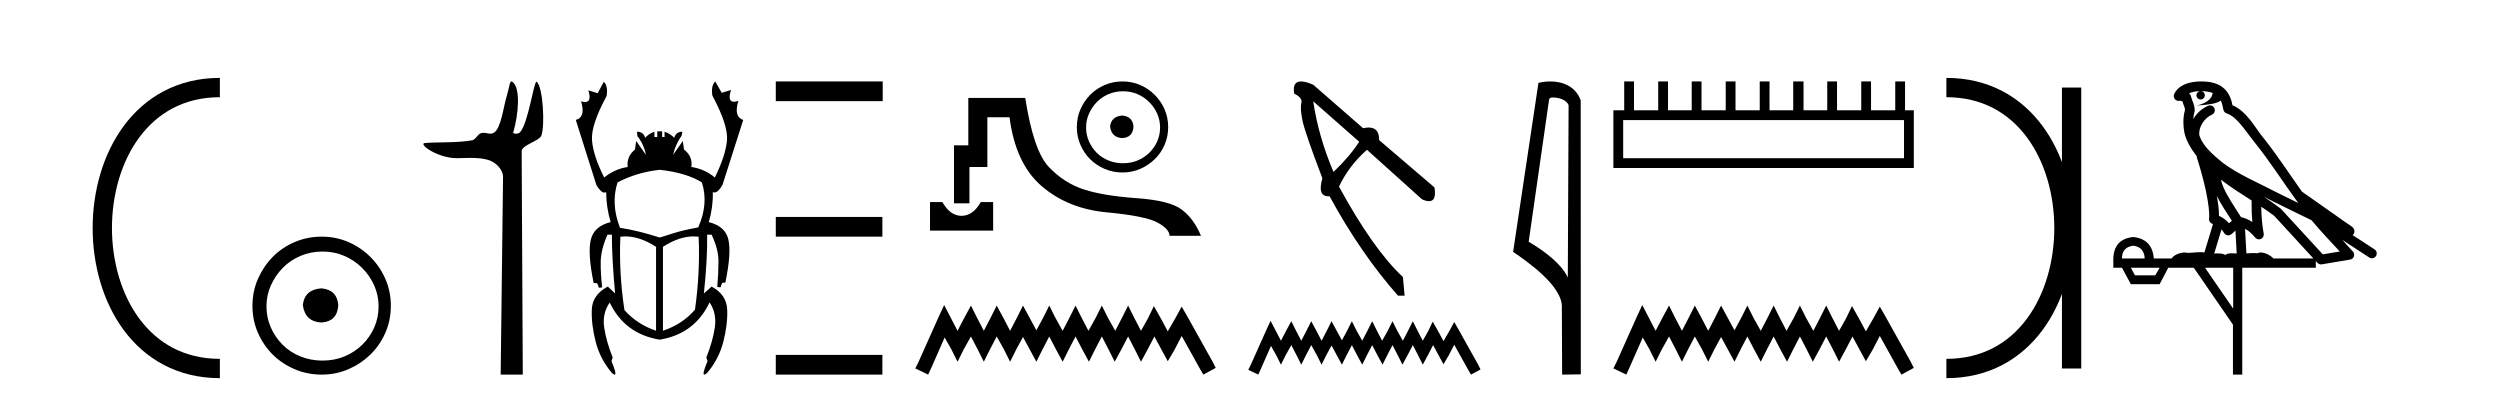 <?xml version='1.0' encoding='UTF-8' standalone='yes'?><svg xmlns='http://www.w3.org/2000/svg' xmlns:xlink='http://www.w3.org/1999/xlink' width='259.0' height='41.0' ><path d='M 22.779 9.07 C 6.539 9.07 6.539 38.177 22.779 38.177 ' style='fill:none;stroke:#000000;stroke-width:2' /><path d='M 22.779 9.07 L 22.779 9.07 ' style='fill:none;stroke:#000000;stroke-width:2' /><path d='M 22.779 38.177 L 22.779 38.177 ' style='fill:none;stroke:#000000;stroke-width:2' /><path d='M 33.277 29.871 C 32.128 29.962 31.493 30.537 31.372 31.595 C 31.523 32.745 32.158 33.35 33.277 33.41 C 34.397 33.35 34.986 32.745 35.047 31.595 C 34.956 30.537 34.366 29.962 33.277 29.871 ZM 33.414 26.06 C 34.23 26.06 34.986 26.211 35.682 26.514 C 36.378 26.816 36.99 27.232 37.52 27.761 C 38.049 28.291 38.465 28.896 38.767 29.576 C 39.07 30.257 39.221 30.975 39.221 31.731 C 39.221 32.518 39.07 33.251 38.767 33.932 C 38.465 34.612 38.049 35.21 37.52 35.724 C 36.99 36.238 36.378 36.639 35.682 36.926 C 34.986 37.214 34.23 37.357 33.414 37.357 C 32.597 37.357 31.833 37.214 31.122 36.926 C 30.412 36.639 29.799 36.238 29.285 35.724 C 28.771 35.21 28.362 34.612 28.06 33.932 C 27.757 33.251 27.606 32.518 27.606 31.731 C 27.606 30.975 27.757 30.257 28.06 29.576 C 28.362 28.896 28.771 28.291 29.285 27.761 C 29.799 27.232 30.412 26.816 31.122 26.514 C 31.833 26.211 32.597 26.06 33.414 26.06 ZM 33.323 24.517 C 32.325 24.517 31.387 24.706 30.51 25.084 C 29.633 25.462 28.876 25.977 28.241 26.627 C 27.606 27.277 27.099 28.034 26.721 28.896 C 26.343 29.758 26.154 30.688 26.154 31.686 C 26.154 32.684 26.343 33.614 26.721 34.476 C 27.099 35.338 27.606 36.087 28.241 36.722 C 28.876 37.357 29.633 37.864 30.51 38.242 C 31.387 38.62 32.325 38.809 33.323 38.809 C 34.321 38.809 35.251 38.62 36.113 38.242 C 36.975 37.864 37.731 37.357 38.382 36.722 C 39.032 36.087 39.546 35.338 39.924 34.476 C 40.303 33.614 40.492 32.684 40.492 31.686 C 40.492 30.688 40.303 29.758 39.924 28.896 C 39.546 28.034 39.032 27.277 38.382 26.627 C 37.731 25.977 36.975 25.462 36.113 25.084 C 35.251 24.706 34.321 24.517 33.323 24.517 Z' style='fill:#000000;stroke:none' /><path d='M 52.986 8.437 C 52.785 8.437 52.771 9.073 52.482 10.014 C 52.152 11.085 51.911 13.325 51.151 13.759 C 51.035 13.826 50.922 13.848 50.807 13.848 C 50.581 13.848 50.353 13.762 50.103 13.762 C 50.011 13.762 49.917 13.774 49.818 13.805 C 49.462 13.92 49.274 14.475 48.899 14.541 C 47.344 14.812 45.216 14.71 44.027 14.817 C 43.263 14.885 45.302 16.387 47.342 16.387 C 47.37 16.387 47.399 16.387 47.428 16.386 C 47.852 16.377 48.298 16.357 48.742 16.357 C 49.487 16.357 50.223 16.412 50.829 16.662 C 51.424 16.907 52.125 17.618 52.116 18.316 L 51.869 38.809 L 54.161 38.809 L 54.044 15.661 C 54.041 15.039 55.834 14.618 56.069 14.081 C 56.478 13.147 56.269 9.027 55.609 8.474 C 55.602 8.467 55.594 8.464 55.586 8.464 C 55.289 8.464 54.735 12.785 53.863 13.714 C 53.774 13.808 53.598 13.852 53.446 13.852 C 53.283 13.852 53.147 13.802 53.173 13.714 C 53.728 11.827 53.951 9.075 53.081 8.474 C 53.045 8.449 53.014 8.437 52.986 8.437 Z' style='fill:#000000;stroke:none' /><path d='M 68.345 17.592 Q 71.075 17.886 72.713 18.894 Q 73.427 21.12 72.335 23.556 Q 70.571 23.892 69.752 24.165 Q 68.933 24.438 68.345 24.606 Q 66.119 23.892 64.23 23.598 Q 63.264 21.12 63.978 18.894 Q 65.993 17.844 68.345 17.592 ZM 64.779 24.492 Q 66.311 24.492 67.967 25.572 L 67.967 34.265 Q 65.993 33.593 64.692 32.123 Q 64.104 28.26 64.272 24.522 Q 64.524 24.492 64.779 24.492 ZM 71.87 24.492 Q 72.125 24.492 72.377 24.522 Q 72.545 28.218 71.999 32.081 Q 70.697 33.593 68.681 34.265 L 68.681 25.572 Q 70.337 24.492 71.87 24.492 ZM 74.099 8.437 Q 73.637 8.899 73.805 9.907 Q 75.443 12.973 75.317 14.526 Q 75.191 16.08 74.057 18.39 Q 73.007 17.508 71.621 17.298 Q 71.789 16.206 70.865 15.492 L 70.739 14.61 L 69.731 16.038 Q 69.983 14.946 70.613 14.064 L 70.697 13.645 Q 70.025 13.645 69.857 14.274 Q 69.437 13.854 68.849 13.645 L 68.849 14.19 L 68.597 14.19 L 68.597 13.603 L 68.093 13.603 L 68.093 14.19 L 67.799 14.19 L 67.799 13.645 Q 67.211 13.854 66.833 14.274 Q 66.665 13.645 65.993 13.645 L 66.035 14.106 Q 66.707 14.946 66.917 16.038 L 65.909 14.61 L 65.783 15.492 Q 64.902 16.206 65.028 17.298 Q 63.684 17.508 62.592 18.39 Q 61.458 16.122 61.332 14.547 Q 61.206 12.973 62.844 9.949 Q 63.012 8.899 62.55 8.479 L 61.92 9.655 L 60.954 9.361 L 60.954 9.361 Q 61.323 10.57 60.618 10.57 Q 60.441 10.57 60.198 10.495 L 60.198 10.495 Q 60.702 12.133 59.652 12.427 L 61.794 19.188 Q 62.26 19.954 62.621 19.954 Q 62.715 19.954 62.802 19.902 Q 62.802 21.456 63.264 23.01 Q 61.542 23.43 61.206 24.837 Q 60.87 26.244 61.5 29.31 L 61.878 29.352 L 62.046 29.814 L 62.382 29.772 Q 62.214 28.302 62.235 27.084 Q 62.256 25.866 62.928 24.312 L 63.39 24.312 Q 63.39 26.832 63.726 30.402 L 62.97 29.688 Q 61.374 30.528 61.311 32.06 Q 61.248 33.593 61.71 35.399 Q 62.172 37.205 63.39 38.633 Q 63.588 38.809 63.679 38.809 Q 63.936 38.809 63.348 37.415 L 63.474 37.037 Q 62.802 35.357 62.592 33.908 Q 62.382 32.459 63.18 31.325 L 63.18 31.367 Q 64.734 34.601 68.345 35.189 Q 71.957 34.601 73.511 31.325 Q 74.267 32.459 74.057 33.908 Q 73.847 35.357 73.175 37.037 L 73.301 37.415 Q 72.712 38.809 72.969 38.809 Q 73.061 38.809 73.259 38.633 Q 74.477 37.205 74.939 35.399 Q 75.401 33.593 75.338 32.06 Q 75.275 30.528 73.721 29.688 L 72.923 30.402 Q 73.301 26.832 73.259 24.312 L 73.721 24.312 Q 74.435 25.824 74.435 27.063 Q 74.435 28.302 74.309 29.73 L 74.645 29.772 L 74.813 29.31 L 75.149 29.268 Q 75.779 26.244 75.464 24.837 Q 75.149 23.43 73.427 23.01 Q 73.889 21.456 73.847 19.902 L 73.847 19.902 Q 73.93 19.94 74.015 19.94 Q 74.406 19.94 74.855 19.146 L 76.997 12.427 Q 75.989 12.091 76.493 10.453 L 76.493 10.453 Q 76.225 10.542 76.037 10.542 Q 75.34 10.542 75.737 9.319 L 75.737 9.319 L 74.771 9.613 L 74.099 8.437 Z' style='fill:#000000;stroke:none' /><path d='M 80.372 8.437 L 80.372 10.479 L 91.449 10.479 L 91.449 8.437 ZM 80.372 22.475 L 80.372 24.516 L 91.415 24.516 L 91.415 22.475 ZM 80.372 36.767 L 80.372 38.809 L 91.415 38.809 L 91.415 36.767 Z' style='fill:#000000;stroke:none' /><path d='M 96.35 20.931 L 96.35 23.893 L 102.89 23.893 L 102.89 20.931 L 101.609 20.931 C 101.235 21.589 100.808 22.016 100.327 22.212 C 100.087 22.31 99.848 22.359 99.61 22.359 C 99.372 22.359 99.135 22.31 98.899 22.212 C 98.428 22.016 98.005 21.589 97.631 20.931 ZM 100.317 10.147 L 100.317 15.058 L 98.833 15.058 L 98.833 21.064 L 100.434 21.064 L 100.434 17.3 L 102.292 17.3 L 102.292 12.149 L 104.587 12.149 C 104.997 15.352 106.109 17.732 107.924 19.289 C 109.739 20.846 111.981 21.749 114.65 21.998 C 117.32 22.247 119.072 22.599 119.909 23.053 C 120.745 23.506 121.163 23.965 121.163 24.427 L 124.42 24.427 C 123.922 23.235 123.254 22.327 122.418 21.705 C 121.582 21.082 120.029 20.69 117.76 20.53 C 115.491 20.37 113.676 20.072 112.315 19.636 C 110.954 19.2 109.739 18.426 108.671 17.314 C 107.604 16.202 106.785 13.813 106.216 10.147 Z' style='fill:#000000;stroke:none' /><path d='M 116.262 11.97 C 115.503 12.03 115.084 12.41 115.004 13.108 C 115.104 13.867 115.523 14.266 116.262 14.306 C 117 14.266 117.39 13.867 117.429 13.108 C 117.37 12.41 116.98 12.03 116.262 11.97 ZM 116.351 9.455 C 116.89 9.455 117.39 9.555 117.849 9.754 C 118.308 9.954 118.712 10.229 119.061 10.578 C 119.411 10.927 119.685 11.327 119.885 11.776 C 120.085 12.225 120.184 12.699 120.184 13.198 C 120.184 13.717 120.085 14.201 119.885 14.65 C 119.685 15.1 119.411 15.494 119.061 15.833 C 118.712 16.173 118.308 16.437 117.849 16.627 C 117.39 16.817 116.89 16.911 116.351 16.911 C 115.812 16.911 115.308 16.817 114.839 16.627 C 114.37 16.437 113.966 16.173 113.626 15.833 C 113.287 15.494 113.017 15.1 112.818 14.65 C 112.618 14.201 112.518 13.717 112.518 13.198 C 112.518 12.699 112.618 12.225 112.818 11.776 C 113.017 11.327 113.287 10.927 113.626 10.578 C 113.966 10.229 114.37 9.954 114.839 9.754 C 115.308 9.555 115.812 9.455 116.351 9.455 ZM 116.292 8.437 C 115.633 8.437 115.014 8.562 114.435 8.811 C 113.856 9.061 113.357 9.4 112.938 9.829 C 112.518 10.258 112.184 10.758 111.934 11.327 C 111.685 11.896 111.56 12.509 111.56 13.168 C 111.56 13.827 111.685 14.441 111.934 15.01 C 112.184 15.579 112.518 16.073 112.938 16.492 C 113.357 16.911 113.856 17.246 114.435 17.495 C 115.014 17.745 115.633 17.87 116.292 17.87 C 116.95 17.87 117.564 17.745 118.133 17.495 C 118.702 17.246 119.201 16.911 119.63 16.492 C 120.06 16.073 120.399 15.579 120.649 15.01 C 120.898 14.441 121.023 13.827 121.023 13.168 C 121.023 12.509 120.898 11.896 120.649 11.327 C 120.399 10.758 120.06 10.258 119.63 9.829 C 119.201 9.4 118.702 9.061 118.133 8.811 C 117.564 8.562 116.95 8.437 116.292 8.437 Z' style='fill:#000000;stroke:none' /><path d='M 97.813 31.602 L 97.172 32.99 L 95.144 37.528 L 94.823 38.169 L 96.158 38.809 L 96.478 38.115 L 97.866 34.966 L 98.56 36.193 L 99.201 37.475 L 99.842 36.193 L 100.589 34.859 L 101.283 36.193 L 101.924 37.475 L 102.564 36.193 L 103.258 34.859 L 104.006 36.193 L 104.646 37.475 L 105.287 36.193 L 105.981 34.912 L 106.675 36.193 L 107.369 37.475 L 108.009 36.193 L 108.703 34.859 L 109.397 36.193 L 110.091 37.475 L 110.732 36.193 L 111.426 34.859 L 112.12 36.193 L 112.814 37.475 L 113.455 36.193 L 114.149 34.859 L 114.843 36.193 L 115.483 37.475 L 116.177 36.193 L 116.871 34.859 L 117.565 36.193 L 118.206 37.475 L 118.9 36.193 L 119.594 34.859 L 120.341 36.247 L 120.982 37.421 L 121.676 36.247 L 122.423 34.805 L 124.292 38.169 L 124.665 38.809 L 125.947 38.115 L 125.626 37.475 L 123.064 32.884 L 122.423 31.763 L 121.783 32.937 L 120.982 34.325 L 120.235 32.937 L 119.541 31.709 L 118.953 32.937 L 118.206 34.272 L 117.512 32.937 L 116.871 31.656 L 116.231 32.937 L 115.537 34.272 L 114.789 32.937 L 114.149 31.656 L 113.508 32.937 L 112.761 34.272 L 112.067 32.937 L 111.426 31.656 L 110.785 32.937 L 110.091 34.272 L 109.344 32.937 L 108.703 31.656 L 108.063 32.937 L 107.369 34.218 L 106.675 32.937 L 105.981 31.656 L 105.34 32.937 L 104.646 34.272 L 103.952 32.937 L 103.258 31.656 L 102.618 32.937 L 101.924 34.272 L 101.23 32.937 L 100.589 31.656 L 99.895 32.937 L 99.201 34.272 L 98.507 32.937 L 97.813 31.602 Z' style='fill:#000000;stroke:none' /><path d='M 136.054 10.501 L 140.814 14.687 Q 139.81 16.236 138.147 17.812 Q 136.571 14.085 136.054 10.501 ZM 134.788 8.437 Q 133.869 8.437 134.076 9.699 Q 134.965 10.129 134.822 10.673 Q 134.678 11.218 134.936 12.48 Q 135.194 13.741 137.001 18.472 Q 136.451 20.339 137.638 20.339 Q 137.69 20.339 137.746 20.335 Q 140.957 26.242 144.828 30.628 L 145.516 30.628 L 145.344 28.707 Q 142.247 25.812 138.721 19.332 Q 139.753 17.153 141.617 15.519 L 147.322 20.651 Q 147.754 20.844 148.046 20.844 Q 148.843 20.844 148.612 19.418 L 142.878 14.515 Q 142.901 13.212 141.792 13.212 Q 141.534 13.212 141.215 13.282 L 136.054 8.781 Q 135.267 8.437 134.788 8.437 Z' style='fill:#000000;stroke:none' /><path d='M 131.633 33.237 L 131.137 34.31 L 129.569 37.819 L 129.321 38.314 L 130.353 38.809 L 130.601 38.273 L 131.674 35.838 L 132.211 36.787 L 132.706 37.777 L 133.201 36.787 L 133.779 35.755 L 134.316 36.787 L 134.811 37.777 L 135.306 36.787 L 135.843 35.755 L 136.42 36.787 L 136.916 37.777 L 137.411 36.787 L 137.948 35.796 L 138.484 36.787 L 139.021 37.777 L 139.516 36.787 L 140.053 35.755 L 140.589 36.787 L 141.126 37.777 L 141.621 36.787 L 142.158 35.755 L 142.694 36.787 L 143.231 37.777 L 143.726 36.787 L 144.262 35.755 L 144.799 36.787 L 145.294 37.777 L 145.831 36.787 L 146.367 35.755 L 146.904 36.787 L 147.399 37.777 L 147.936 36.787 L 148.472 35.755 L 149.05 36.828 L 149.545 37.736 L 150.082 36.828 L 150.66 35.714 L 152.104 38.314 L 152.393 38.809 L 153.384 38.273 L 153.136 37.777 L 151.155 34.228 L 150.66 33.361 L 150.165 34.269 L 149.545 35.342 L 148.968 34.269 L 148.431 33.32 L 147.977 34.269 L 147.399 35.301 L 146.863 34.269 L 146.367 33.279 L 145.872 34.269 L 145.336 35.301 L 144.758 34.269 L 144.262 33.279 L 143.767 34.269 L 143.189 35.301 L 142.653 34.269 L 142.158 33.279 L 141.662 34.269 L 141.126 35.301 L 140.548 34.269 L 140.053 33.279 L 139.557 34.269 L 139.021 35.26 L 138.484 34.269 L 137.948 33.279 L 137.452 34.269 L 136.916 35.301 L 136.379 34.269 L 135.843 33.279 L 135.347 34.269 L 134.811 35.301 L 134.274 34.269 L 133.779 33.279 L 133.242 34.269 L 132.706 35.301 L 132.169 34.269 L 131.633 33.237 Z' style='fill:#000000;stroke:none' /><path d='M 160.894 10.1 C 161.518 10.1 162.283 10.34 162.506 10.89 L 162.424 28.751 L 162.424 28.751 C 162.107 28.034 161.166 26.699 158.371 25.046 L 160.493 10.263 C 160.592 10.157 160.59 10.1 160.894 10.1 ZM 162.424 28.751 L 162.424 28.751 C 162.424 28.751 162.424 28.751 162.424 28.751 L 162.424 28.751 L 162.424 28.751 ZM 160.597 8.437 C 160.119 8.437 159.687 8.505 159.382 8.588 L 156.759 26.094 C 158.146 27.044 161.959 29.648 161.807 31.91 L 161.836 38.809 L 163.772 38.783 L 163.761 10.393 C 163.185 8.837 161.755 8.437 160.597 8.437 Z' style='fill:#000000;stroke:none' /><path d='M 197.256 12.441 L 197.256 16.391 L 168.161 16.391 L 168.161 12.441 ZM 168.268 8.437 L 168.268 11.426 L 167.147 11.426 L 167.147 17.405 L 198.27 17.405 L 198.27 11.426 L 197.363 11.426 L 197.363 8.437 L 196.348 8.437 L 196.348 11.426 L 193.839 11.426 L 193.839 8.437 L 192.825 8.437 L 192.825 11.426 L 190.316 11.426 L 190.316 8.437 L 189.302 8.437 L 189.302 11.426 L 186.846 11.426 L 186.846 8.437 L 185.778 8.437 L 185.778 11.426 L 183.323 11.426 L 183.323 8.437 L 182.308 8.437 L 182.308 11.426 L 179.799 11.426 L 179.799 8.437 L 178.785 8.437 L 178.785 11.426 L 176.276 11.426 L 176.276 8.437 L 175.261 8.437 L 175.261 11.426 L 172.806 11.426 L 172.806 8.437 L 171.791 8.437 L 171.791 11.426 L 169.282 11.426 L 169.282 8.437 Z' style='fill:#000000;stroke:none' /><path d='M 170.136 31.602 L 169.496 32.99 L 167.467 37.528 L 167.147 38.169 L 168.482 38.809 L 168.802 38.115 L 170.19 34.966 L 170.884 36.193 L 171.524 37.475 L 172.165 36.193 L 172.912 34.859 L 173.606 36.193 L 174.247 37.475 L 174.888 36.193 L 175.582 34.859 L 176.329 36.193 L 176.97 37.475 L 177.61 36.193 L 178.304 34.912 L 178.998 36.193 L 179.692 37.475 L 180.333 36.193 L 181.027 34.859 L 181.721 36.193 L 182.415 37.475 L 183.056 36.193 L 183.75 34.859 L 184.444 36.193 L 185.138 37.475 L 185.778 36.193 L 186.472 34.859 L 187.166 36.193 L 187.807 37.475 L 188.501 36.193 L 189.195 34.859 L 189.889 36.193 L 190.529 37.475 L 191.223 36.193 L 191.917 34.859 L 192.665 36.247 L 193.305 37.421 L 193.999 36.247 L 194.747 34.805 L 196.615 38.169 L 196.989 38.809 L 198.27 38.115 L 197.95 37.475 L 195.387 32.884 L 194.747 31.763 L 194.106 32.937 L 193.305 34.325 L 192.558 32.937 L 191.864 31.709 L 191.277 32.937 L 190.529 34.272 L 189.835 32.937 L 189.195 31.656 L 188.554 32.937 L 187.86 34.272 L 187.113 32.937 L 186.472 31.656 L 185.832 32.937 L 185.084 34.272 L 184.39 32.937 L 183.75 31.656 L 183.109 32.937 L 182.415 34.272 L 181.668 32.937 L 181.027 31.656 L 180.386 32.937 L 179.692 34.218 L 178.998 32.937 L 178.304 31.656 L 177.664 32.937 L 176.97 34.272 L 176.276 32.937 L 175.582 31.656 L 174.941 32.937 L 174.247 34.272 L 173.553 32.937 L 172.912 31.656 L 172.218 32.937 L 171.524 34.272 L 170.83 32.937 L 170.136 31.602 Z' style='fill:#000000;stroke:none' /><path d='M 201.645 9.07 L 201.645 9.07 ' style='fill:none;stroke:#000000;stroke-width:2' /><path d='M 201.645 38.177 L 201.645 38.177 ' style='fill:none;stroke:#000000;stroke-width:2' /><path d='M 214.617 9.07 L 214.617 38.177 ' style='fill:none;stroke:#000000;stroke-width:2' /><path d='M 201.645 9.07 C 217.886 9.07 217.886 38.177 201.645 38.177 ' style='fill:none;stroke:#000000;stroke-width:2' /><path d='M 228.064 9.444 C 228.518 9.448 228.916 9.513 229.232 9.628 C 229.179 10.005 228.947 10.588 227.624 10.932 C 228.855 10.843 229.659 10.742 230.075 10.414 C 230.225 10.752 230.306 11.134 230.342 11.353 C 230.372 11.541 230.507 11.696 230.69 11.752 C 231.744 12.075 232.67 13.629 233.559 14.728 C 235.161 16.707 236.547 18.912 238.094 21.026 C 237.38 20.676 236.667 20.326 235.95 19.976 C 233.957 18.928 231.911 18.102 230.203 16.81 C 229.209 15.983 228.225 15.129 227.856 14.04 C 227.728 13.201 228.356 12.229 229.151 11.883 C 229.368 11.792 229.493 11.563 229.452 11.332 C 229.41 11.1 229.214 10.928 228.979 10.918 C 228.972 10.918 228.964 10.918 228.957 10.918 C 228.886 10.918 228.815 10.933 228.75 10.963 C 228.114 11.24 227.57 11.735 227.224 12.342 C 227.241 12.085 227.278 11.822 227.35 11.585 C 227.368 11.529 227.375 11.47 227.372 11.411 C 227.355 11.099 227.302 10.882 227.233 10.698 C 227.165 10.514 227.09 10.35 226.967 9.924 C 226.937 9.821 226.876 9.73 226.791 9.665 C 227.027 9.561 227.323 9.477 227.681 9.454 C 227.753 9.449 227.821 9.449 227.891 9.447 L 227.891 9.447 C 227.696 9.49 227.55 9.664 227.55 9.872 C 227.55 10.112 227.746 10.307 227.986 10.307 C 228.227 10.307 228.422 10.112 228.422 9.872 C 228.422 9.658 228.268 9.481 228.064 9.444 ZM 230.078 18.609 C 231.1 19.396 232.193 20.083 233.264 20.769 C 233.256 21.509 233.274 22.253 233.343 22.999 C 232.994 22.771 232.611 22.6 232.167 22.492 C 231.507 21.42 230.783 20.432 230.341 19.384 C 230.249 19.167 230.163 18.896 230.078 18.609 ZM 229.659 20.299 C 230.119 21.223 230.707 22.054 231.225 22.877 C 231.126 22.944 231.036 23.014 230.964 23.082 C 230.946 23.099 230.935 23.111 230.918 23.128 C 230.634 22.8 230.286 22.534 229.883 22.361 C 229.899 21.773 229.804 21.065 229.659 20.299 ZM 234.519 20.376 L 234.519 20.376 C 234.849 20.539 235.176 20.703 235.497 20.872 C 235.502 20.874 235.506 20.876 235.511 20.878 C 236.827 21.52 238.143 22.18 239.474 22.816 C 240.413 23.947 241.426 24.996 242.402 26.055 C 241.815 26.154 241.228 26.252 240.641 26.351 C 239.2 24.783 237.758 23.216 236.317 21.648 C 236.296 21.626 236.274 21.606 236.25 21.588 C 235.688 21.162 235.106 20.763 234.519 20.376 ZM 230.146 23.766 C 230.243 23.877 230.335 24.001 230.419 24.141 C 230.491 24.261 230.611 24.345 230.748 24.373 C 230.782 24.38 230.815 24.383 230.848 24.383 C 230.953 24.383 231.056 24.35 231.142 24.288 C 231.353 24.135 231.481 23.989 231.59 23.876 L 231.721 26.261 C 231.552 26.25 231.381 26.239 231.221 26.239 C 230.94 26.239 230.693 26.275 230.55 26.42 C 230.381 26.29 230.077 26.253 229.699 26.253 C 229.602 26.253 229.5 26.256 229.395 26.26 L 230.146 23.766 ZM 221.003 25.452 C 221.765 25.556 222.16 25.997 222.19 26.774 L 219.837 26.774 C 219.837 25.997 220.226 25.556 221.003 25.452 ZM 234.267 21.42 L 234.267 21.42 C 234.728 21.727 235.18 22.039 235.613 22.365 C 236.964 23.835 238.315 25.304 239.667 26.774 L 235.522 26.774 C 235.234 26.454 234.648 26.157 234.213 26.157 C 234.089 26.157 233.978 26.181 233.889 26.235 C 233.751 26.223 233.607 26.218 233.457 26.218 C 233.222 26.218 232.975 26.23 232.726 26.245 L 232.586 23.705 L 232.586 23.705 C 232.965 23.898 233.273 24.18 233.642 24.618 C 233.739 24.734 233.881 24.796 234.025 24.796 C 234.098 24.796 234.171 24.78 234.24 24.748 C 234.445 24.651 234.56 24.427 234.519 24.203 C 234.349 23.286 234.279 22.359 234.267 21.42 ZM 223.737 27.738 L 223.288 28.522 L 221.182 28.522 L 220.756 27.738 ZM 231.357 27.738 L 231.357 31.974 L 228.443 27.738 ZM 228.077 8.437 C 228.06 8.437 228.044 8.437 228.028 8.437 C 227.892 8.438 227.755 8.443 227.617 8.452 L 227.616 8.452 C 226.445 8.528 225.567 9.003 225.242 9.749 C 225.166 9.923 225.195 10.125 225.316 10.271 C 225.413 10.387 225.555 10.451 225.702 10.451 C 225.74 10.451 225.778 10.447 225.817 10.438 C 225.847 10.431 225.852 10.427 225.858 10.427 C 225.864 10.427 225.87 10.432 225.908 10.441 C 225.945 10.449 226.007 10.467 226.091 10.489 C 226.182 10.772 226.253 10.942 226.293 11.049 C 226.338 11.17 226.353 11.213 226.364 11.386 C 226.104 12.318 226.205 13.254 226.302 13.729 C 226.463 14.516 226.95 15.378 227.587 16.194 C 227.585 16.255 227.59 16.316 227.611 16.375 C 227.919 17.319 228.278 18.6 228.535 19.795 C 228.792 20.99 228.929 22.136 228.859 22.638 C 228.824 22.892 228.986 23.132 229.236 23.194 C 229.246 23.197 229.256 23.201 229.267 23.203 L 228.378 26.155 C 228.234 26.133 228.087 26.126 227.941 26.126 C 227.508 26.126 227.081 26.195 226.739 26.195 C 226.625 26.195 226.521 26.187 226.429 26.167 C 226.398 26.16 226.36 26.157 226.314 26.157 C 225.957 26.157 225.207 26.375 224.987 26.774 L 223.132 26.774 C 223.027 25.429 222.317 24.69 221.003 24.555 C 219.673 24.69 218.985 25.429 218.94 26.774 L 218.94 27.738 L 219.837 27.738 L 220.756 29.441 L 223.737 29.441 L 224.633 27.738 L 227.278 27.738 L 231.334 33.632 L 231.334 38.809 L 232.298 38.809 L 232.298 27.738 L 239.919 27.738 L 239.919 27.048 C 239.975 27.109 240.031 27.17 240.087 27.23 C 240.182 27.335 240.317 27.392 240.456 27.392 C 240.483 27.392 240.511 27.39 240.539 27.386 C 241.517 27.221 242.496 27.057 243.475 26.893 C 243.655 26.863 243.805 26.737 243.866 26.564 C 243.926 26.392 243.888 26.2 243.766 26.064 C 243.401 25.655 243.03 25.253 242.659 24.854 L 242.659 24.854 L 245.454 26.674 C 245.539 26.729 245.634 26.756 245.727 26.756 C 245.892 26.756 246.053 26.675 246.149 26.527 C 246.3 26.295 246.234 25.984 246.002 25.833 L 243.733 24.356 C 243.781 24.317 243.827 24.268 243.861 24.202 C 243.943 24.047 243.921 23.886 243.894 23.803 C 243.867 23.72 243.838 23.679 243.814 23.647 C 243.721 23.519 243.672 23.498 243.606 23.446 C 243.539 23.395 243.465 23.343 243.385 23.288 C 243.224 23.178 243.037 23.056 242.877 22.949 C 242.717 22.842 242.567 22.73 242.562 22.726 C 242.546 22.711 242.53 22.698 242.512 22.686 C 241.175 21.745 239.836 20.805 238.499 19.865 C 238.495 19.862 238.49 19.86 238.485 19.857 C 237.127 17.95 235.84 15.95 234.34 14.096 C 233.609 13.194 232.757 11.524 231.282 10.901 C 231.201 10.459 231.018 9.754 230.466 9.217 C 229.871 8.638 229.009 8.437 228.077 8.437 Z' style='fill:#000000;stroke:none' /></svg>